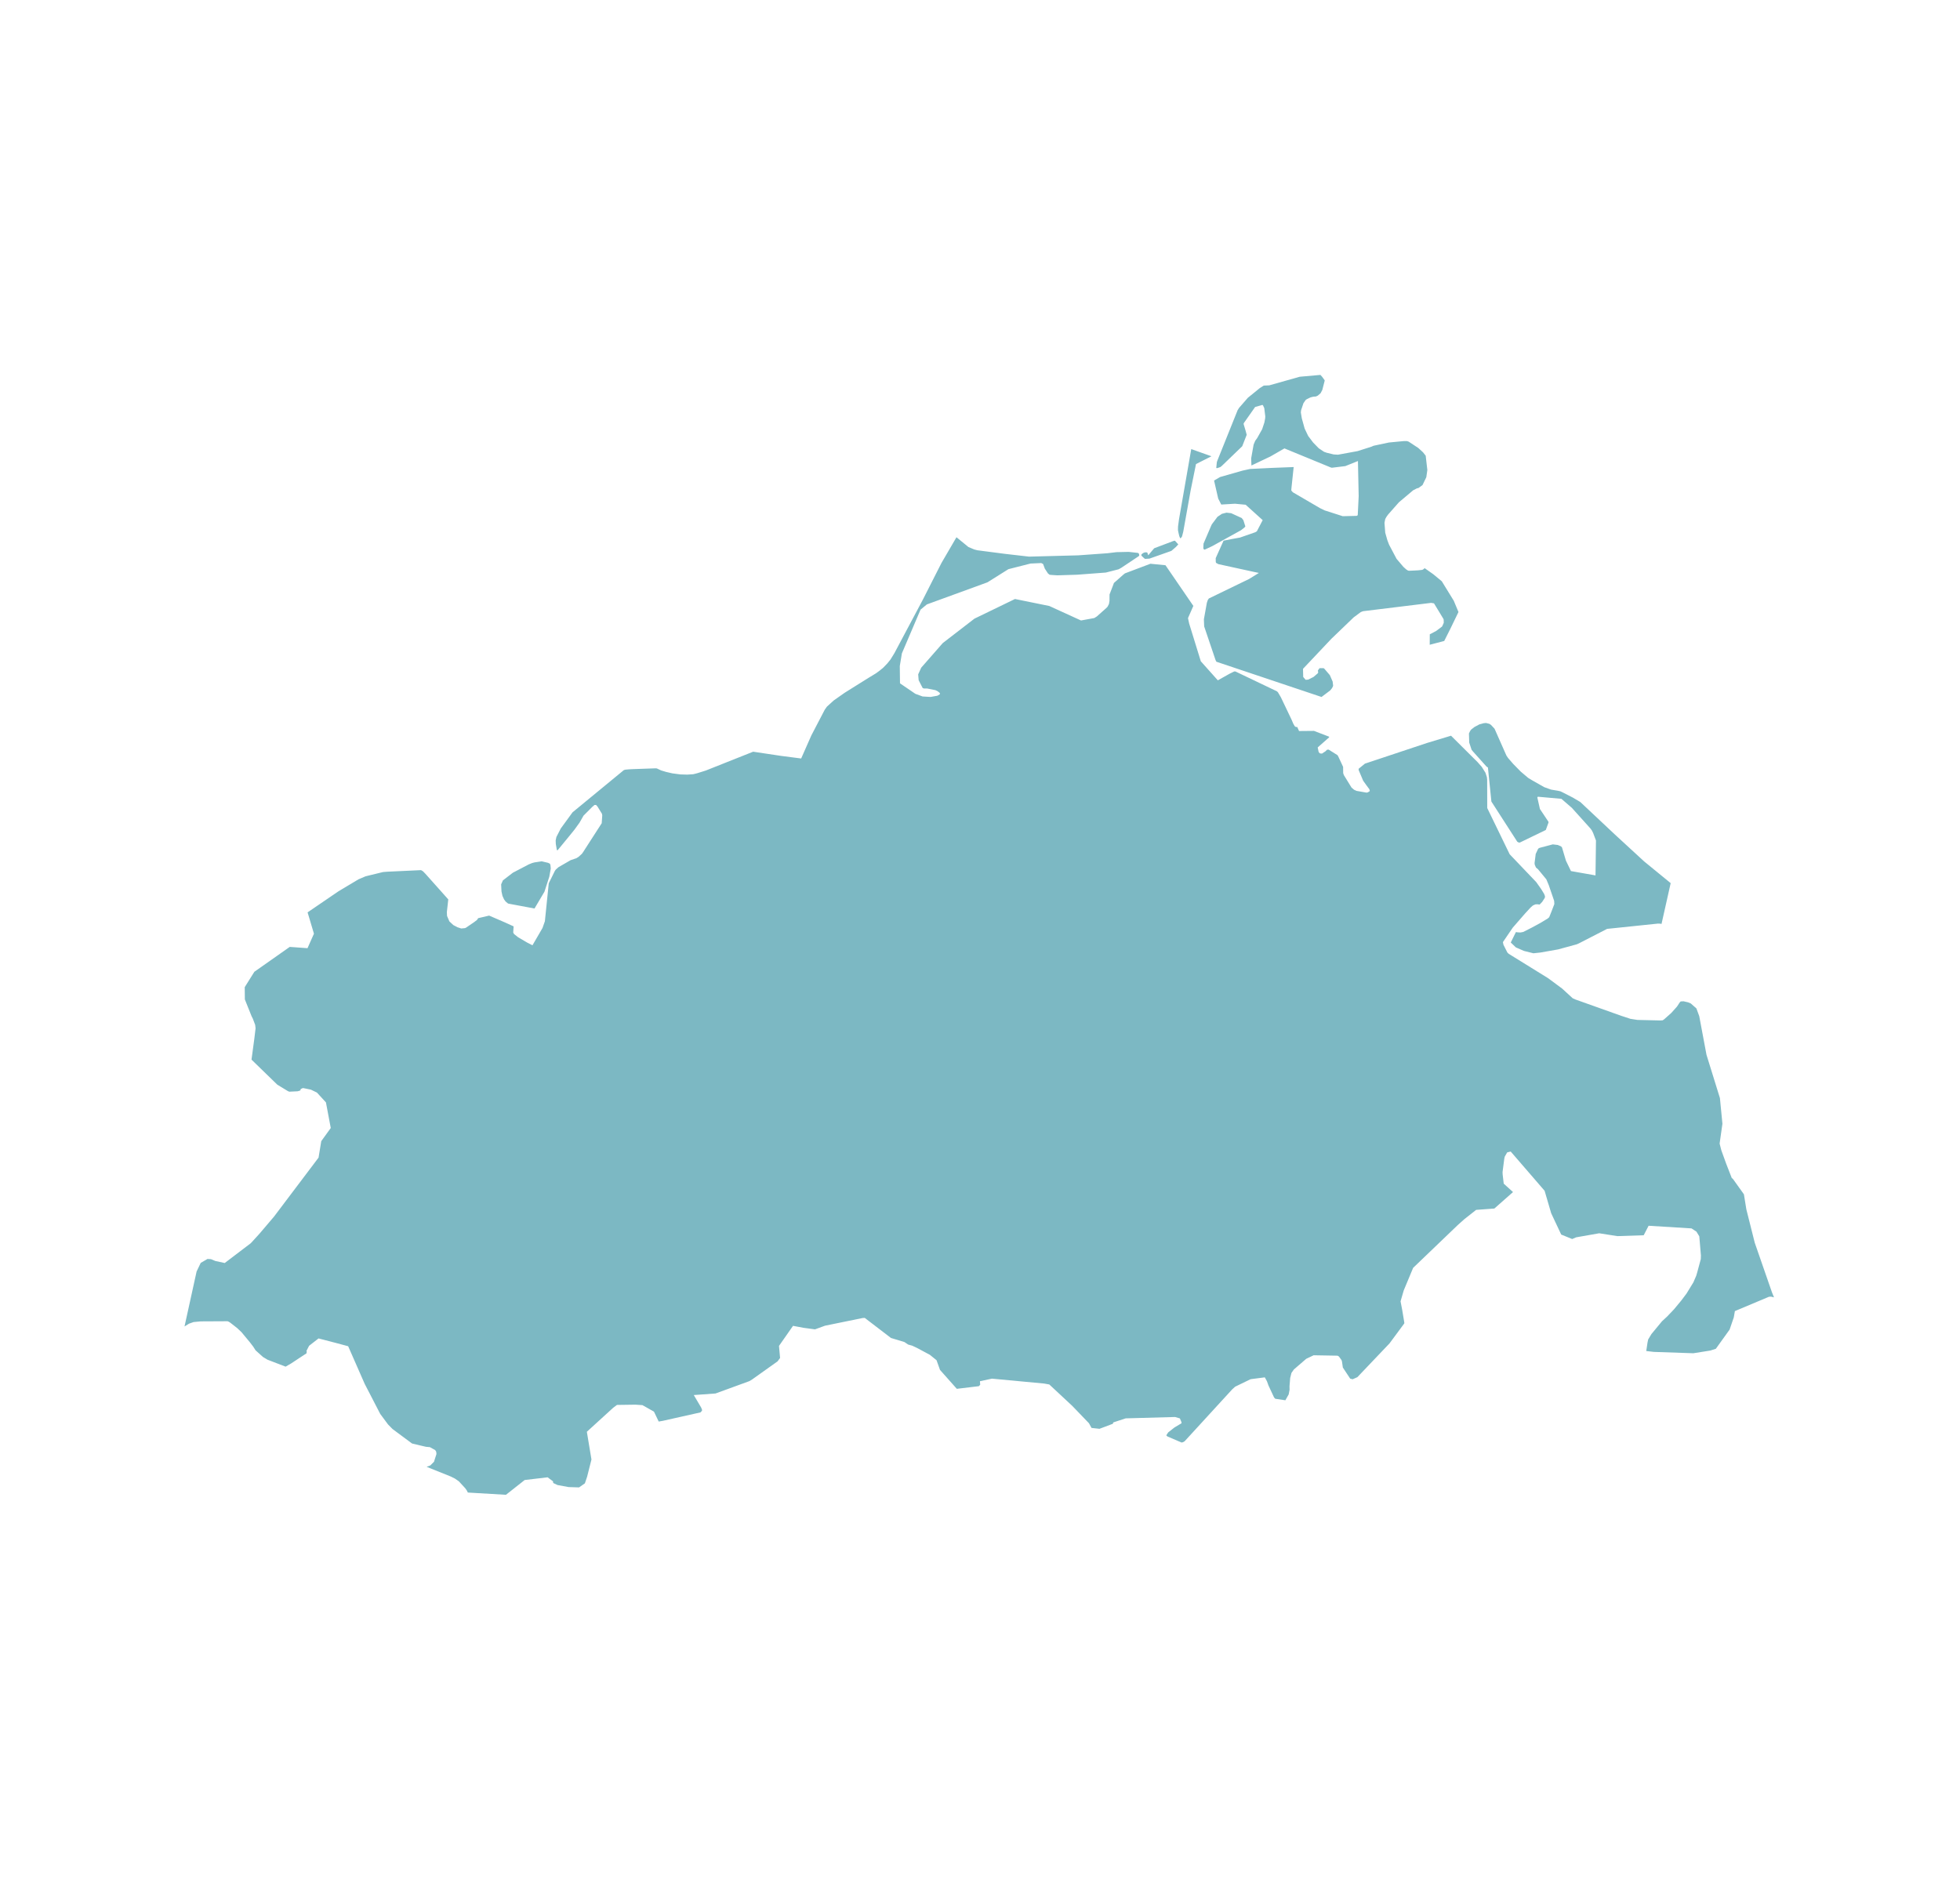 <?xml version="1.0" encoding="utf-8"?>
<!-- Generator: Adobe Illustrator 16.0.4, SVG Export Plug-In . SVG Version: 6.00 Build 0)  -->
<!DOCTYPE svg PUBLIC "-//W3C//DTD SVG 1.1//EN" "http://www.w3.org/Graphics/SVG/1.1/DTD/svg11.dtd">
<svg version="1.1" id="Ebene_1" xmlns="http://www.w3.org/2000/svg" xmlns:xlink="http://www.w3.org/1999/xlink" x="0px" y="0px"
	 width="231.28px" height="221.62px" viewBox="0 0 231.28 221.62" enable-background="new 0 0 231.28 221.62" xml:space="preserve">
<path id="MV" fill="#7CB8C3" d="M36.295,107.685l3.647-2.488l2.368-1.416l0.808-0.344l0.345-0.088l1.744-0.424l0.528-0.04
	l3.952-0.184l0.224,0.136l0.289,0.296l2.696,3.023l-0.168,1.512l0.024,0.44l0.272,0.64l0.473,0.44l0.488,0.256l0.439,0.144
	l0.432-0.04l0.121-0.048l0.951-0.648l0.36-0.272l0.136-0.208l1.296-0.304l1.888,0.816l1,0.456l-0.048,0.72l0.096,0.184l0.488,0.385
	l1.064,0.623l0.624,0.32l1.184-2.04l0.281-0.8l0.455-4.472l0.721-1.464l0.104-0.152l0.32-0.288l1.44-0.832l0.68-0.231l0.264-0.168
	l0.384-0.352l0.137-0.192l2.2-3.416l0.063-0.928l-0.04-0.2l-0.52-0.84l-0.168-0.185h-0.192l-0.24,0.208l-1.048,1.048l-0.464,0.816
	l-0.6,0.832l-0.608,0.752l-1.375,1.672l-0.049,0.024l-0.055-0.048l-0.121-0.704l-0.016-0.424l0.088-0.408l0.512-0.992l1.392-1.912
	l6.056-4.984l0.168-0.048l0.432-0.04l0.44-0.024l2.72-0.096l0.136,0.016l0.496,0.232l0.583,0.176l0.768,0.176l0.928,0.12
	l0.809,0.024l0.712-0.048l0.447-0.112l1.024-0.32l5.592-2.224l3.312,0.496l2.353,0.304l1.2-2.72l1.584-3.04l0.256-0.36l0.8-0.728
	l1.288-0.904l2.8-1.752l0.919-0.56l0.392-0.289l0.424-0.344l0.504-0.52l0.368-0.456l0.464-0.752l3.368-6.336l2.192-4.32l1.767-3.032
	l1.409,1.152l0.68,0.288l0.368,0.096l3.255,0.424l2.857,0.328l5.799-0.152l3.456-0.248l1.056-0.128l1.44-0.032l1.081,0.12
	l0.095,0.048l0.048,0.096l0.025,0.16l-0.057,0.08l-2.064,1.376l-0.32,0.176l-1.504,0.384l-3.4,0.256l-2.336,0.072l-0.824-0.056
	l-0.104-0.032l-0.176-0.152l-0.359-0.552l-0.201-0.544l-0.215-0.111h-0.04l-1.231,0.056l-2.609,0.664l-2.472,1.552l-7.151,2.608
	l-0.745,0.616l-2.2,5.16l-0.248,1.496l0.024,2.008l0.032,0.056l1.784,1.216l0.849,0.312l0.944,0.056l0.8-0.144l0.288-0.16
	l0.008-0.16l-0.24-0.192l-0.28-0.144l-0.992-0.2h-0.376l-0.144-0.056l-0.472-0.92l-0.056-0.688l0.36-0.792l2.543-2.904l3.736-2.88
	l4.785-2.32l4.047,0.824l3.744,1.711l1.568-0.288l0.305-0.192l1.087-0.968l0.168-0.168l0.168-0.328l0.063-0.36l0.008-0.768
	l0.473-1.232l0.041-0.12l1.111-0.984l0.191-0.152l3.008-1.136l1.776,0.176l3.288,4.8l-0.632,1.44l0.136,0.632l1.377,4.464
	l2.008,2.248l1.383-0.776l0.553-0.272h0.137l4.903,2.344l0.12,0.12l0.344,0.584l1.256,2.632l0.201,0.472l0.176,0.312l0.143,0.096
	l0.152-0.008l0.217,0.48l1.76-0.016l1.775,0.68l0.017,0.08l-1.353,1.192l0.113,0.544l0.15,0.16l0.24,0.024l0.416-0.272l0.184-0.184
	l0.186-0.016l0.984,0.616l0.079,0.056l0.12,0.232l0.527,1.136l0.009,0.736l0.079,0.232l0.904,1.472l0.297,0.256l0.295,0.136
	l1.193,0.208l0.15-0.04l0.201-0.128l0.023-0.048l-0.057-0.192l-0.352-0.472l-0.376-0.528l-0.528-1.248l-0.008-0.16l0.744-0.607
	l0.264-0.088l7.064-2.352l2.832-0.856l3.12,3.104l0.504,0.568l0.44,0.704l0.168,0.52l0.031,0.288l0.009,3.352l2.647,5.456
	l3.137,3.288l0.592,0.84l0.336,0.552l0.104,0.272l-0.023,0.192l-0.305,0.472l-0.264,0.28l-0.08,0.048l-0.144-0.04l-0.312,0.008
	l-0.304,0.136l-0.279,0.248l-0.648,0.704l-1.448,1.664l-1.16,1.705l0.063,0.311l0.465,0.92l0.16,0.152l4.655,2.881l1.64,1.216
	l1.256,1.151l0.305,0.137l5.432,1.936l1.072,0.352l0.832,0.129l2.695,0.062l0.272-0.016l0.168-0.111l0.856-0.76l0.672-0.752
	l0.32-0.488l0.111-0.119l0.345-0.017l0.544,0.128l0.304,0.127l0.664,0.585l0.336,0.913l0.856,4.566l1.584,5.105l0.295,3.031
	l-0.32,2.264l-0.008,0.088l0.201,0.783l0.567,1.569l0.664,1.703l0.136,0.104l1.297,1.816l0.287,1.775l0.992,3.944l2.041,5.88
	l0.231,0.561l-0.353-0.081l-0.248,0.017l-4.016,1.688l-0.129,0.744l-0.494,1.441l-1.625,2.264l-0.648,0.207l-2.008,0.32l-4.664-0.16
	l-0.889-0.104l0.145-0.977l0.08-0.385l0.385-0.639l1.256-1.52l0.584-0.537l0.815-0.855l0.856-1.032l0.632-0.84l0.808-1.32
	l0.336-0.784l0.113-0.384l0.423-1.567l0.017-0.424l-0.192-2.271l-0.336-0.554l-0.583-0.384l-5.064-0.312l-0.576,1.12l-3.104,0.104
	l-2.151-0.336l-2.721,0.479l-0.464,0.2l-1.296-0.527l-1.184-2.52l-0.775-2.648l-4-4.633l-0.417,0.104l-0.288,0.505l-0.056,0.256
	l-0.2,1.552l0.008,0.265l0.129,1.11l1.096,0.992l-2.2,1.944l-2.152,0.16l-1.399,1.104l-0.761,0.68l-5.272,5.057l-0.168,0.4
	l-0.943,2.264l-0.375,1.289l0.199,1.039l0.24,1.447l0.008,0.097l-0.048,0.081l-1.704,2.303l-3.792,3.984l-0.56,0.248l-0.289-0.08
	l-0.863-1.305l-0.104-0.712l-0.048-0.159l-0.312-0.434l-0.168-0.095l-2.815-0.048l-0.872,0.416l-1.456,1.256l-0.288,0.408
	l-0.152,0.6l-0.079,0.984l0.008,0.407l-0.104,0.544l-0.392,0.697l-1.192-0.178l-0.144-0.158l-0.656-1.408l-0.184-0.505l-0.249-0.456
	l-1.551,0.199l-0.145,0.025l-1.809,0.88l-0.352,0.32l-5.607,6.12l-0.24,0.127l-0.129,0.018l-1.654-0.713l-0.121-0.104l-0.008-0.049
	l0.216-0.328l0.743-0.584l0.832-0.496l-0.016-0.136l-0.168-0.407l-0.031-0.033l-0.553-0.16l-5.823,0.16l-1.425,0.465l-0.063,0.049
	l-0.016,0.119l-0.929,0.352l-0.664,0.248l-0.936-0.104l-0.304-0.553l-1.968-2.047l-2.713-2.529l-0.624-0.111l-6.144-0.576
	l-1.416,0.304l0.032,0.417l-0.16,0.168l-2.6,0.312l-1.984-2.233l-0.408-1.144l-0.784-0.633l-1.488-0.799l-0.592-0.281l-0.488-0.136
	l-0.44-0.296l-1.583-0.479l-3.096-2.369l-0.264,0.016l-4.424,0.904l-1.184,0.432l-1.36-0.184l-1.232-0.232l-1.656,2.369l0.128,1.424
	l-0.296,0.399l-3,2.136l-0.312,0.192l-4.008,1.464l-2.568,0.185l0.879,1.487l0.104,0.279l-0.024,0.098l-0.168,0.183l-4.424,0.992
	l-0.504,0.089l-0.56-1.168l-1.36-0.769l-0.816-0.056l-2.191,0.031l-0.457,0.344l-3.096,2.825l0.544,3.272l-0.512,2.031l-0.264,0.783
	l-0.688,0.48l-1.232-0.039l-1.305-0.24l-0.512-0.24l-0.024-0.2l-0.64-0.473l-2.704,0.32l-2.208,1.743l-4.496-0.264l-0.144-0.279
	l-0.168-0.231l-0.752-0.817l-0.457-0.318l-0.496-0.248l-2.848-1.145l0.432-0.16l0.44-0.439l0.048-0.161l0.24-0.751l-0.032-0.28
	l-0.121-0.185l-0.624-0.344l-0.456-0.041l-0.712-0.166l-0.937-0.225l-2.296-1.704l-0.536-0.544l-0.919-1.24l-1.832-3.544
	l-1.953-4.448l-1.432-0.384l-2.064-0.536l-1.111,0.864l-0.312,0.601l0.032,0.08l-0.032,0.215l-0.905,0.593l-0.879,0.583l-0.68,0.393
	l-2.128-0.816l-0.536-0.32l-0.88-0.791l-0.28-0.439l-0.4-0.521l-0.976-1.176l-0.496-0.473l-0.816-0.639l-0.184-0.12l-0.152-0.063
	l-3.168,0.016l-0.84,0.08l-0.543,0.191l-0.528,0.328l1.424-6.48l0.487-1.023l0.8-0.463l0.408,0.023l0.52,0.215l1.104,0.24
	l3.064-2.328l0.24-0.256l0.8-0.879l1.72-2.023l5.248-6.953l0.32-1.944l1.121-1.552l-0.569-3.023l-1.063-1.16l-0.712-0.344
	l-0.904-0.186l-0.136,0.033l-0.176,0.104l-0.024,0.144l-0.32,0.097l-1,0.048l-0.176-0.081l-1.224-0.743l-3.048-2.96l0.336-2.496
	l0.144-1.2l-0.048-0.407l-0.272-0.721l-0.152-0.303l-0.792-1.977l-0.016-1.448l1.136-1.816l4.176-2.937l2.096,0.152l0.76-1.711
	L36.295,107.685z M149.127,45.509l-0.464,0.289l-1.417,1.152l-1.031,1.184l-0.176,0.28l-2.393,5.96l-0.057,0.16l-0.071,0.704
	l0.104,0.016l0.384-0.128l0.184-0.152l2.392-2.304l0.529-1.352l-0.129-0.48l-0.215-0.712l-0.025-0.112l0.041-0.096l1.32-1.88
	l0.832-0.24l0.087,0.023l0.16,0.344l0.12,0.976l-0.016,0.248l-0.088,0.472l-0.264,0.8l-0.593,1.056l-0.224,0.304l-0.191,0.456
	l-0.289,1.632l0.032,0.832l2.239-1.064l1.656-0.952l5.465,2.248l0.128,0.032l0.087-0.008l1.504-0.184l1.488-0.6l0.088,4.144
	l-0.111,2.248l-0.119,0.08l-0.297,0.008l-1.352,0.032l-2.145-0.688l-0.553-0.271l-3.191-1.864l-0.184-0.208l0.016-0.264l0.264-2.504
	l-2.504,0.096l-2.64,0.128l-0.903,0.2l-2.633,0.752l-0.713,0.416l0.488,2.127l0.361,0.705l1.615-0.096l1.264,0.12l2.009,1.816
	l-0.688,1.32l-0.191,0.112l-1.793,0.624l-0.928,0.168l-1.016,0.2l-0.928,2.064l0.008,0.44l0.032,0.112l0.272,0.152l4.247,0.928
	l0.536,0.112l-1.152,0.712l-4.752,2.304l-0.12,0.176l-0.112,0.32l-0.352,1.96l0.033,0.84l1.344,3.976l0.096,0.192l12.408,4.16
	l1.016-0.768l0.216-0.264l0.112-0.216l0.023-0.104l-0.057-0.472l-0.328-0.752l-0.68-0.792l-0.079-0.032h-0.448l-0.129,0.16
	l-0.079,0.136l0.04,0.192l-0.032,0.104l-0.52,0.448l-0.632,0.312l-0.297,0.024l-0.287-0.336l-0.025-0.96l3.346-3.544l2.631-2.528
	l0.84-0.625l0.265-0.104l8.04-0.984l0.336,0.056l1.111,1.832l0.032,0.096l0.009,0.368l-0.152,0.344l-0.057,0.104l-0.64,0.48
	l-0.048,0.032l-0.752,0.4l-0.008,1.232l1.711-0.448l0.713-1.416l0.969-2l-0.553-1.328l-1.416-2.304l-1.008-0.832l-1.023-0.72
	l-0.097,0.112l-0.176,0.096l-0.521,0.056l-0.992,0.048l-0.159-0.016l-0.224-0.144l-0.328-0.296l-0.809-0.952l-0.881-1.664
	l-0.199-0.521l-0.256-0.896l-0.088-1.168l0.088-0.448l0.152-0.272l0.127-0.176l0.072-0.096l1.264-1.432l1.68-1.416l0.449-0.232
	l0.168-0.032l0.487-0.352l0.448-0.928l0.121-0.848l-0.193-1.688l-0.32-0.408l-0.551-0.504l-1.145-0.752l-0.2-0.064h-0.36
	l-1.424,0.136l-0.336,0.032l-1.816,0.384l-0.255,0.112l-1.632,0.52l-2.312,0.424l-0.512-0.032l-0.824-0.2l-0.312-0.112l-0.384-0.256
	l-0.239-0.16l-0.664-0.68l-0.584-0.776l-0.416-0.872l-0.336-1.216l-0.112-0.688l0.032-0.264l0.279-0.832l0.271-0.384l0.137-0.088
	l0.432-0.208l0.32-0.08l0.312-0.023l0.224-0.104l0.328-0.289l0.2-0.384l0.279-1.088l-0.008-0.056l-0.296-0.408l-0.2-0.216
	l-2.439,0.216l-3.6,1.016L149.127,45.509z M139.15,63.261l0.104,0.256h0.081l0.144-0.2l0.145-0.56l0.872-4.872l0.632-3.112
	l1.824-0.92l-2.385-0.848l-1.447,8.304l-0.112,0.84l-0.008,0.432l0.056,0.272L139.15,63.261z M143.039,64.461l3.4-1.88l0.415-0.328
	l0.097-0.12l-0.232-0.736l-0.2-0.256l-1.048-0.48l-0.191-0.088l-0.553-0.064l-0.536,0.136l-0.528,0.352l-0.672,0.896l-0.128,0.288
	l-0.848,1.984l-0.024,0.536l0.049,0.128l0.111,0.048L143.039,64.461z M135.383,65.221l-0.119-0.032l-0.168,0.008l-0.145,0.047
	l-0.184,0.121l-0.089,0.104l0.008,0.112l0.216,0.208l0.201,0.176l0.535-0.032l2.584-0.912l0.537-0.464l0.279-0.304l-0.4-0.44
	l-0.176,0.04l-2.264,0.856l-0.289,0.336l-0.415,0.496L135.383,65.221z M176.358,86.013l-0.407-0.44l-0.193-0.136l-0.407-0.104
	l-0.265,0.024l-0.527,0.144l-0.584,0.312l-0.385,0.304l-0.119,0.168l-0.136,0.288l0.032,1.072l0.279,0.848l0.168,0.208l1.592,1.776
	l0.168,0.112l0.408,4.016l2.969,4.608l0.08,0.128l0.144,0.088l0.151,0.024l3.041-1.472l0.039-0.024l0.32-0.88l-0.016-0.096l-1-1.496
	l-0.297-1.32l-0.008-0.04l0.057-0.088l2.783,0.248l1.232,1.064l2.16,2.4l0.2,0.264l0.151,0.304l0.336,0.888l-0.055,4.12
	l-2.896-0.512l-0.592-1.224l-0.473-1.584l-0.12-0.112l-0.368-0.16l-0.592-0.072l-1.512,0.4l-0.111,0.04l-0.104,0.08l-0.288,0.608
	l-0.137,1.088l0.025,0.192l0.143,0.328l0.24,0.2l0.984,1.192l0.287,0.688l0.633,1.848l0.023,0.384l-0.344,0.896l-0.264,0.656
	l-0.184,0.16l-0.848,0.512l-1,0.544l-1.025,0.52l-0.336,0.064l-0.318-0.016l-0.217-0.032l-0.607,1.231l0.6,0.576l0.951,0.416
	l1.121,0.28l0.832-0.089l2.079-0.367l2.2-0.6l0.256-0.112l3.328-1.712l6-0.624l0.256,0.008l0.168,0.032l1.08-4.816l-3.128-2.56
	l-3.425-3.151l-4.111-3.864l-0.879-0.52l-1.186-0.608l-0.287-0.136l-0.28-0.064l-0.815-0.136l-0.809-0.289l-1.465-0.832
	l-0.423-0.256l-0.88-0.744l-0.881-0.896l-0.623-0.72l-0.193-0.289L176.358,86.013z M64.247,105.245l0.568-1.76l0.176-0.968
	l-0.04-0.424l-0.064-0.152l-0.216-0.104l-0.752-0.176l-0.848,0.128l-0.271,0.072l-0.4,0.16l-1.88,0.984l-1.176,0.904l-0.208,0.473
	l0.04,0.832l0.112,0.52l0.192,0.424l0.184,0.248l0.288,0.24l0.288,0.056l2.832,0.528L64.247,105.245z"/>
</svg>
